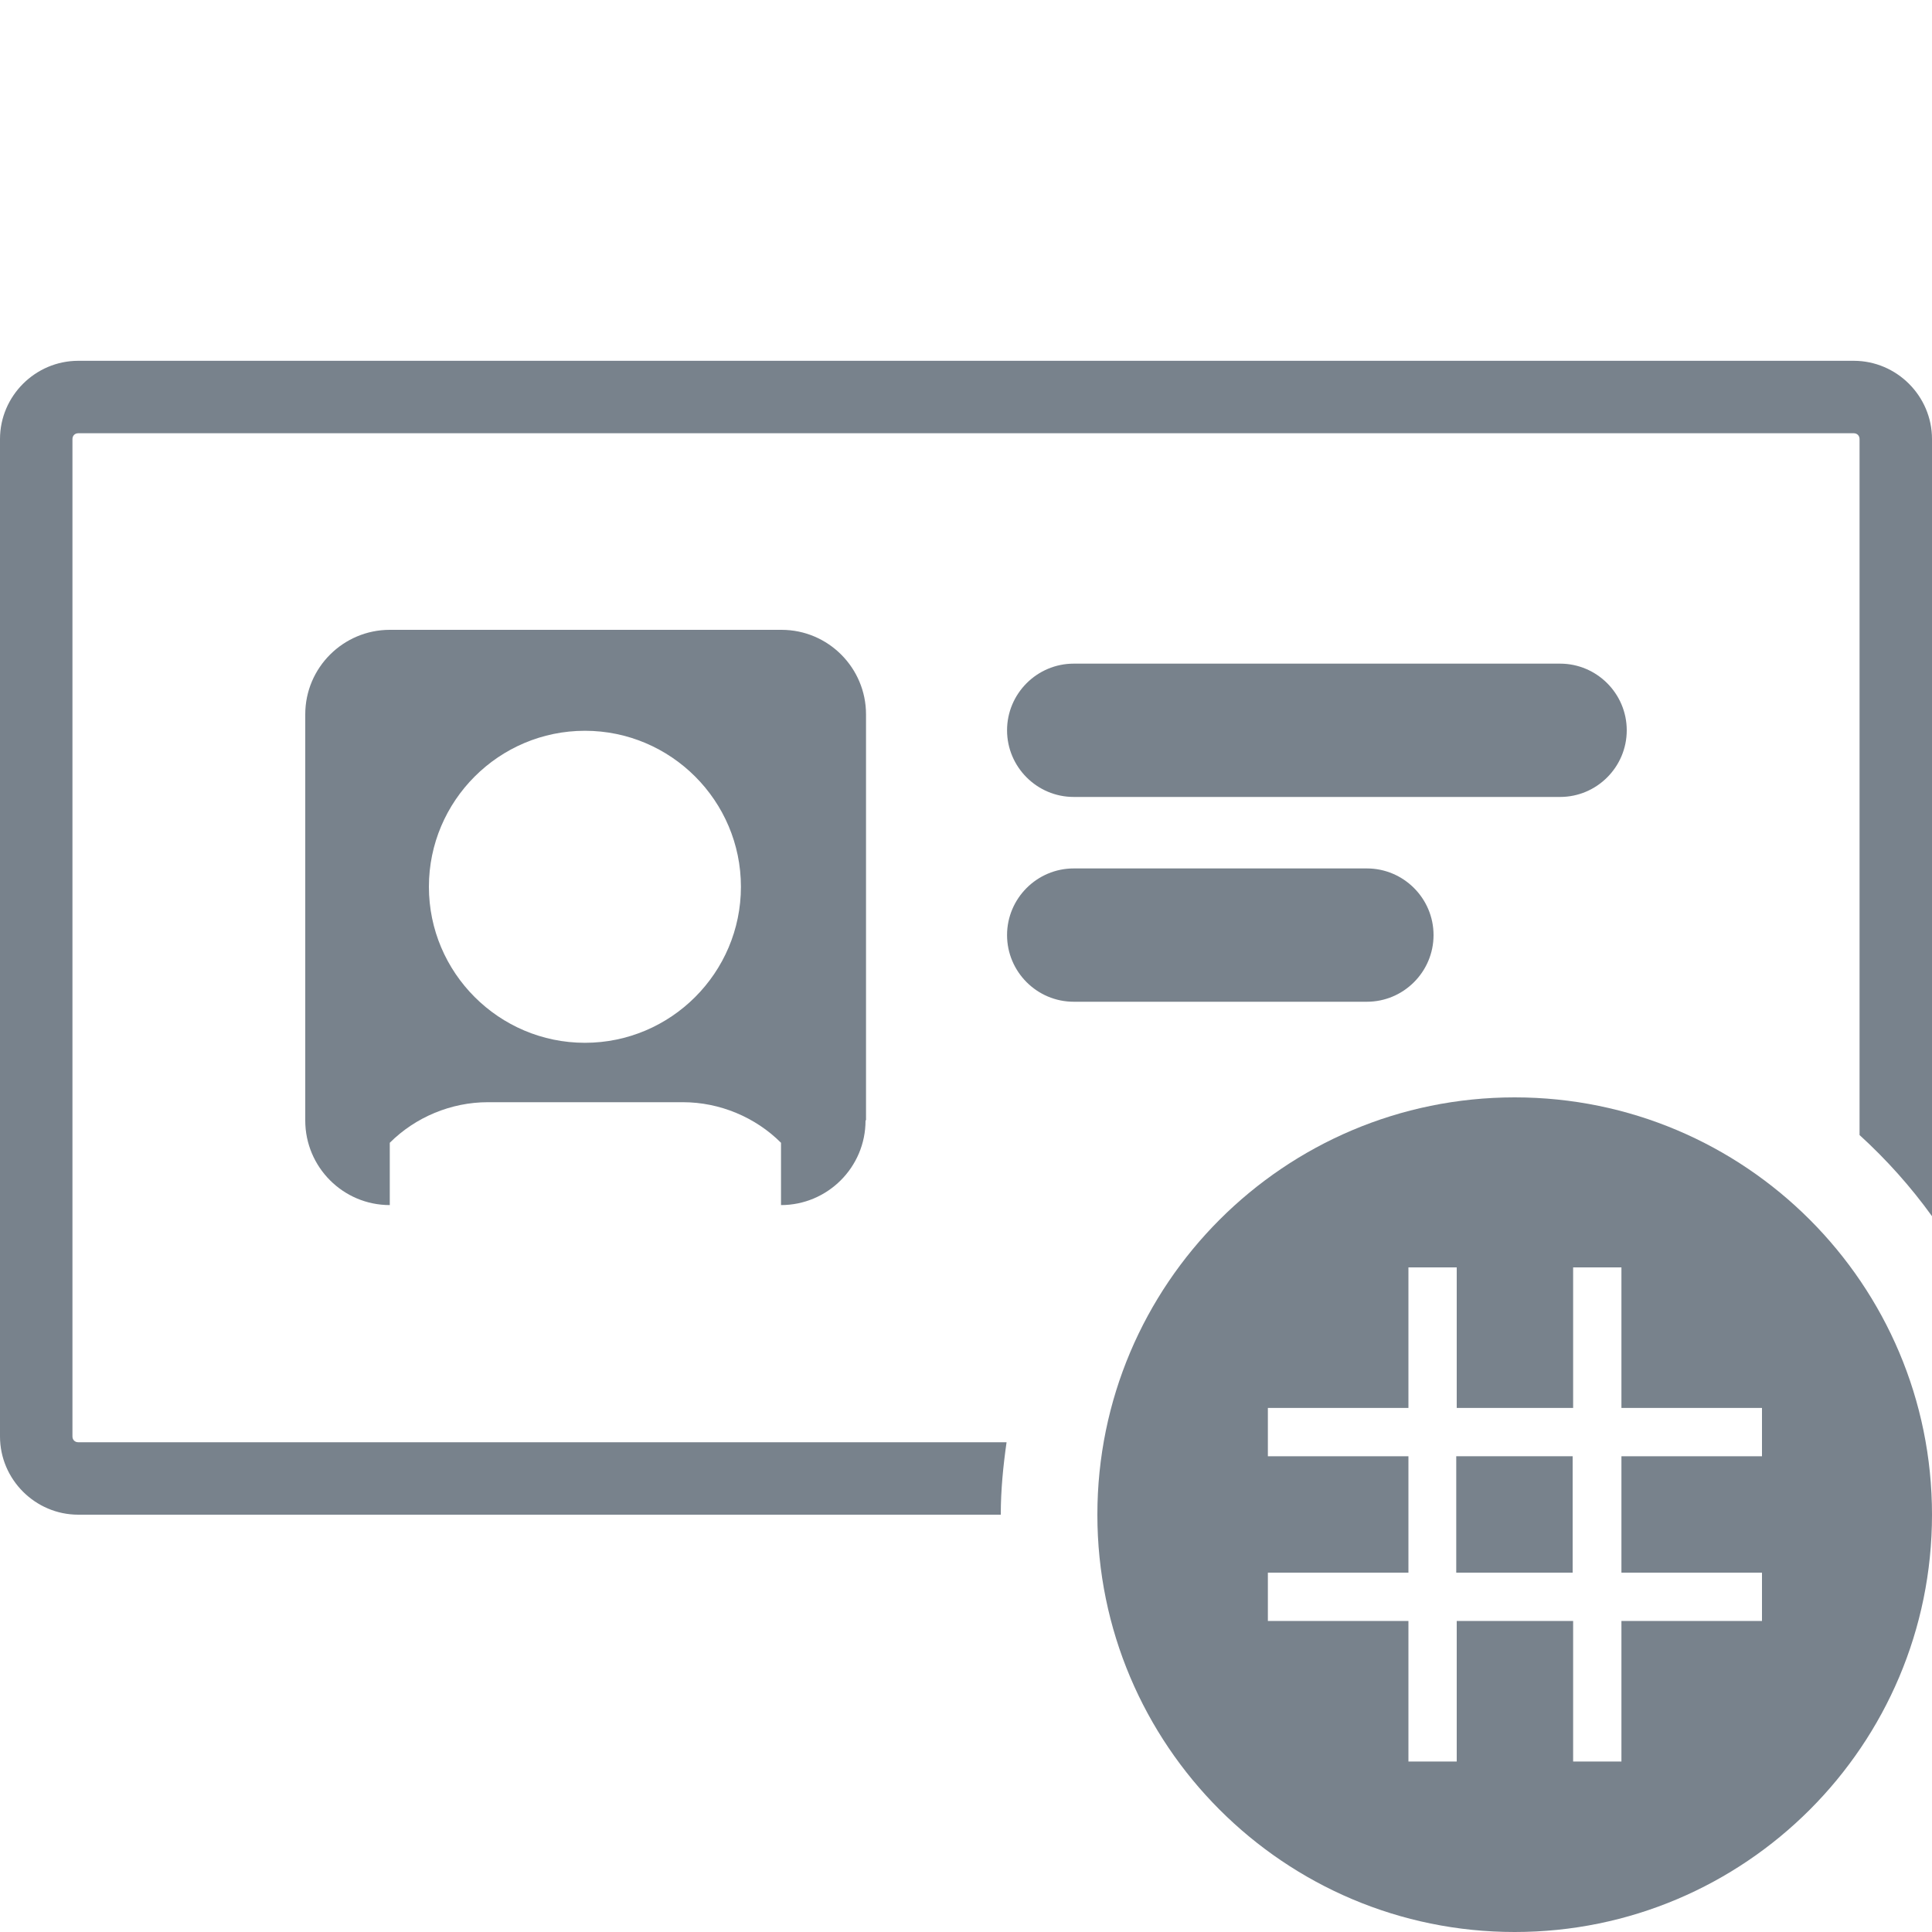 <?xml version="1.0" encoding="UTF-8"?><svg id="_лой_1" xmlns="http://www.w3.org/2000/svg" viewBox="0 0 40 40"><defs><style>.cls-1,.cls-2{fill:#78828c;}.cls-2{fill-rule:evenodd;}</style></defs><path class="cls-1" d="M20.72,31.36c0-.51,.05-1.01,.12-1.5H1.62c-.07,0-.12-.05-.12-.12V9.09c0-.07,.05-.12,.12-.12H38.38c.07,0,.12,.05,.12,.12v14.41c.56,.51,1.06,1.07,1.5,1.68V9.09c0-.89-.73-1.62-1.62-1.62H1.62c-.89,0-1.62,.73-1.62,1.62V29.74c0,.89,.73,1.62,1.62,1.62H20.72Z"/><g><path class="cls-1" d="M22.23,20.74h6.07c.76,0,1.38-.62,1.38-1.38s-.62-1.38-1.38-1.38h-6.07c-.76,0-1.38,.62-1.38,1.38s.62,1.38,1.38,1.38Z"/><path class="cls-1" d="M17.93,23.19V14.79c0-.96-.78-1.75-1.75-1.75H8.07c-.96,0-1.75,.78-1.75,1.75v8.41c0,.96,.78,1.75,1.75,1.75h0v-1.29c.53-.53,1.27-.84,2.03-.84h4.04c.76,0,1.5,.31,2.03,.84v1.29c.96,0,1.75-.78,1.75-1.75Zm-5.82-1.6c-1.78,0-3.23-1.45-3.23-3.23s1.45-3.23,3.23-3.23,3.23,1.45,3.23,3.23-1.45,3.23-3.23,3.23Z"/><path class="cls-1" d="M22.23,16.5h10.07c.76,0,1.38-.62,1.38-1.38s-.62-1.38-1.38-1.38h-10.07c-.76,0-1.38,.62-1.38,1.38s.62,1.38,1.38,1.38Z"/></g><g><rect class="cls-1" x="30.15" y="30.15" width="2.41" height="2.41"/><path class="cls-2" d="M31.36,22.72c-4.77,0-8.64,3.87-8.64,8.64s3.87,8.64,8.64,8.64,8.64-3.87,8.64-8.64-3.87-8.64-8.64-8.64Zm5.12,7.43h-2.91v2.41h2.91v1h-2.91v2.91h-1v-2.91h-2.41v2.91h-1v-2.91h-2.91v-1h2.91v-2.41h-2.91v-1h2.91v-2.91h1v2.91h2.41v-2.91h1v2.91h2.91v1Z"/></g></svg>